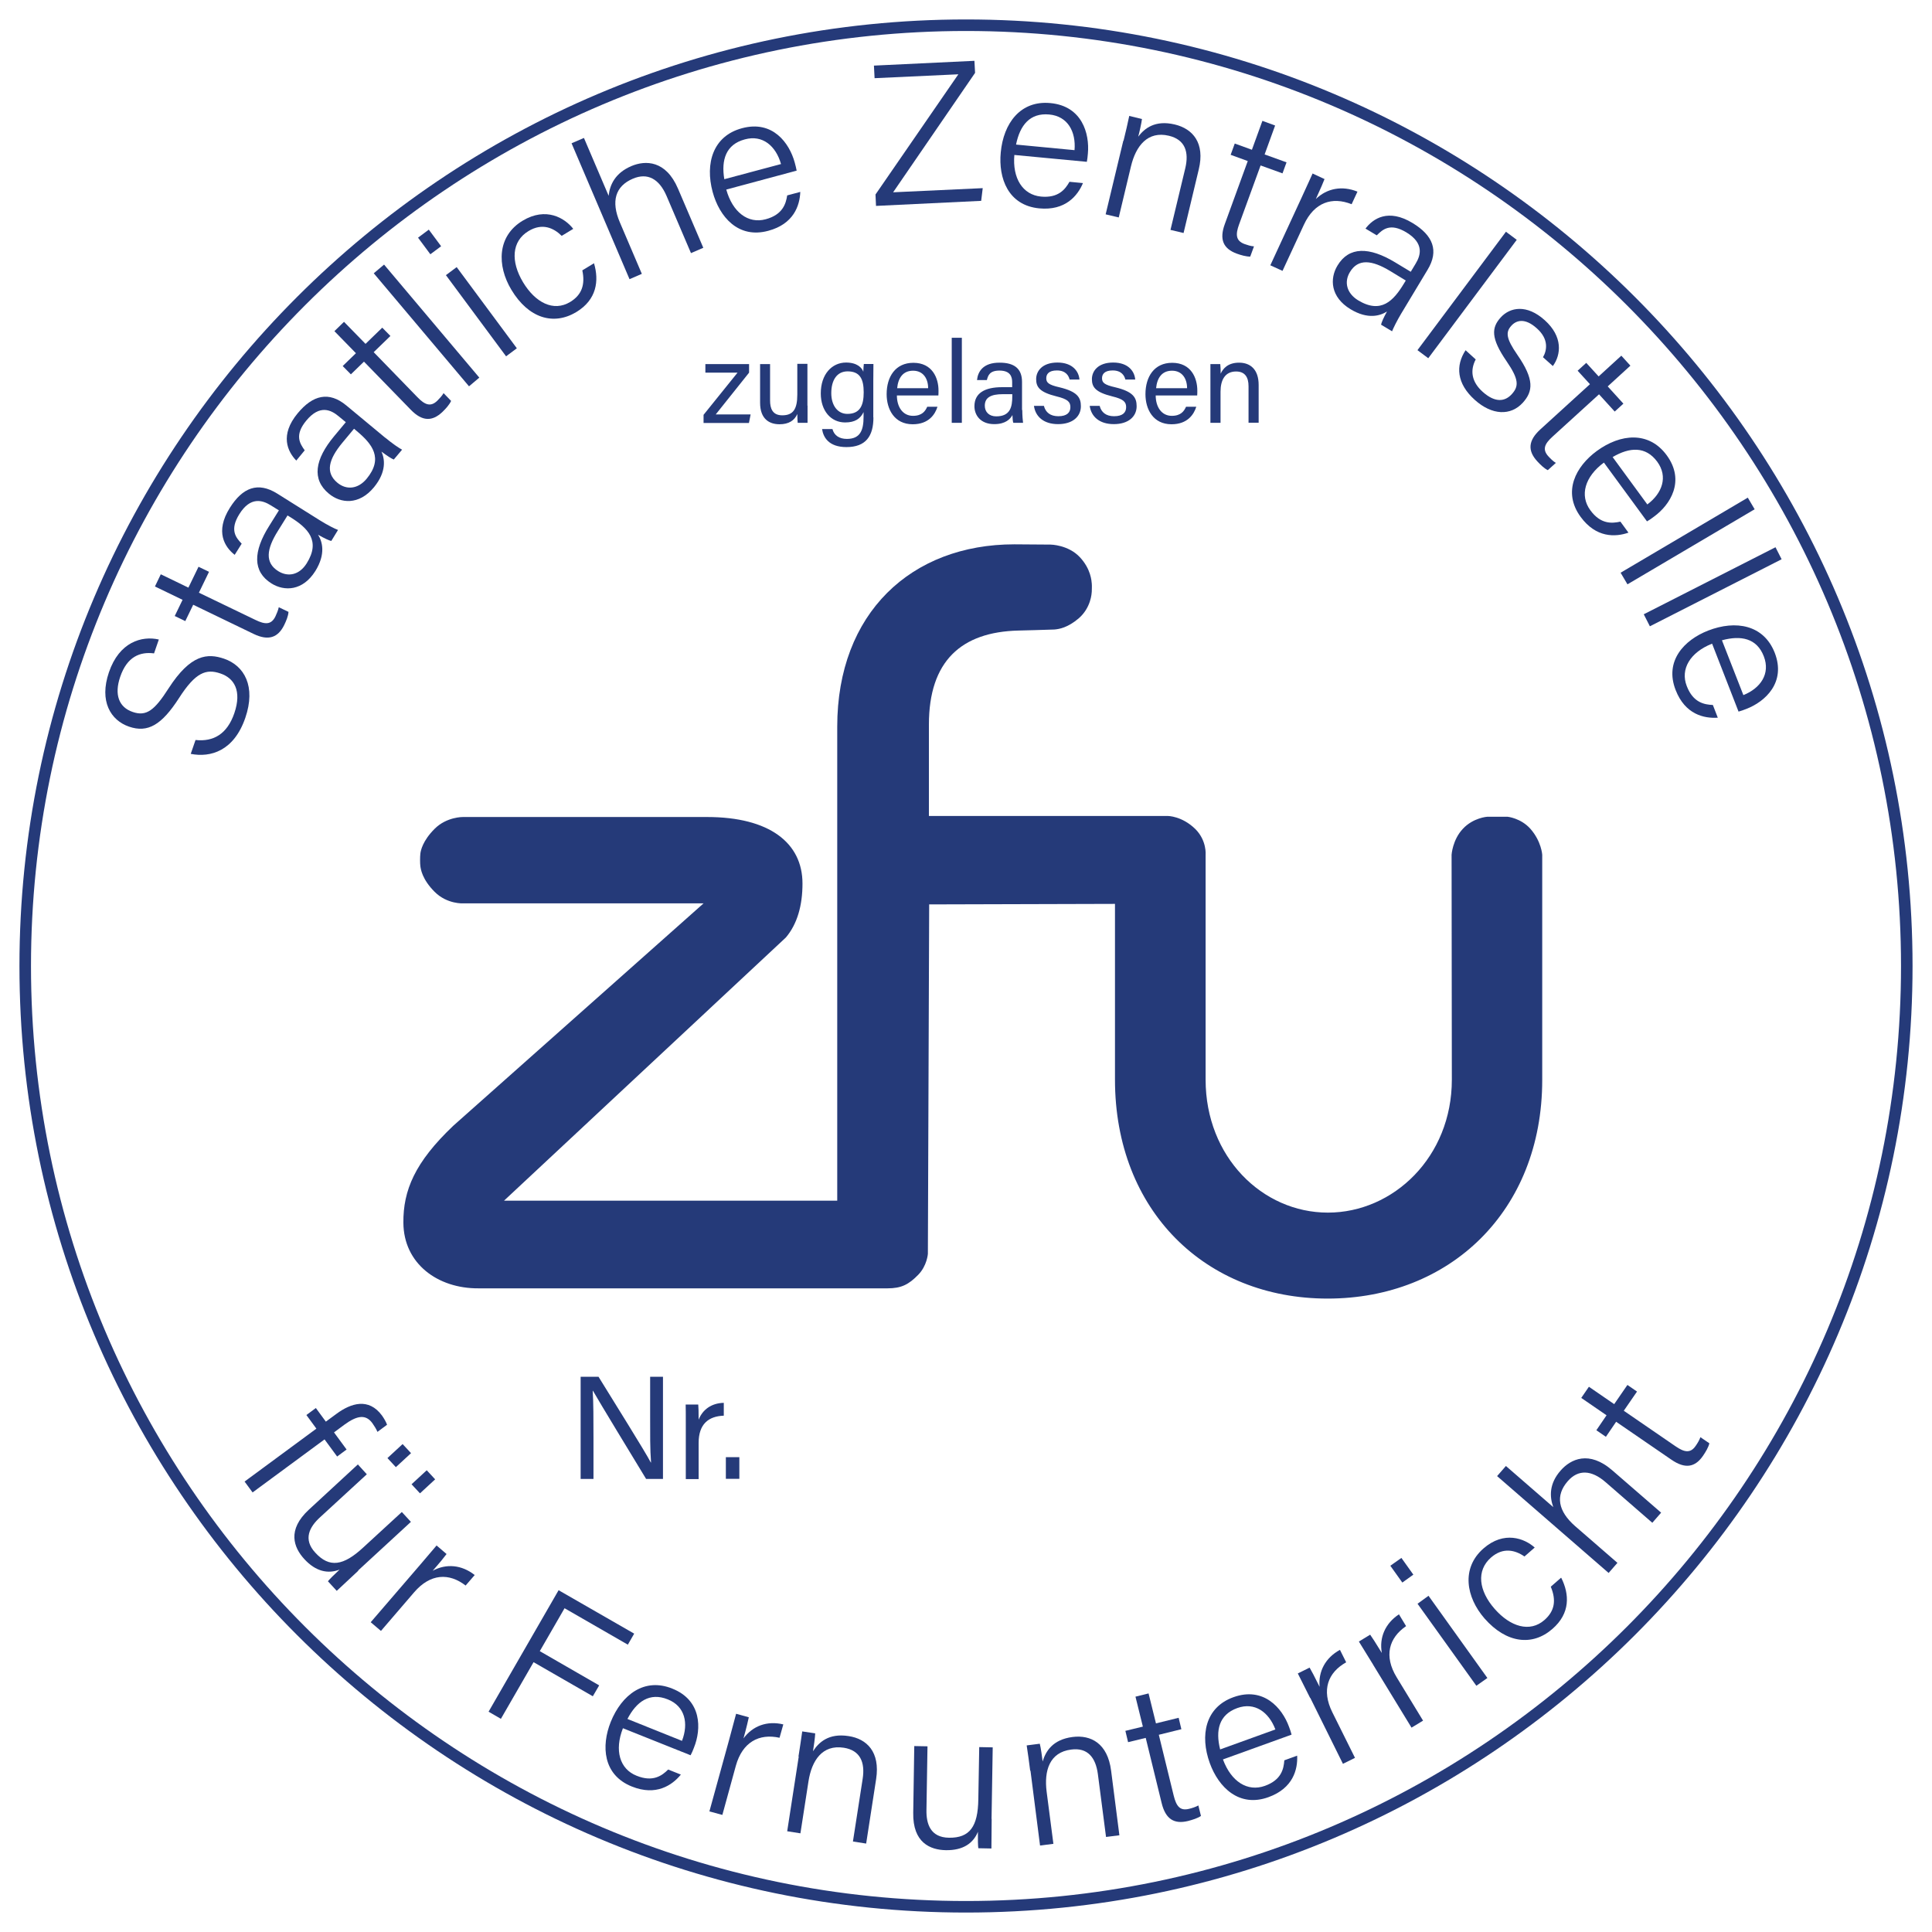 <?xml version="1.0" encoding="UTF-8"?>
<svg id="Ebene_1" xmlns="http://www.w3.org/2000/svg" version="1.1" viewBox="0 0 149 149">
  <!-- Generator: Adobe Illustrator 29.8.2, SVG Export Plug-In . SVG Version: 2.1.1 Build 3)  -->
  <defs>
    <style>
      .st0 {
        fill: #253a79;
      }
    </style>
  </defs>
  <path class="st0" d="M74.5,147.5C34.25,147.5,1.5,114.75,1.5,74.5S34.25,1.5,74.5,1.5s73,32.75,73,73-32.75,73-73,73ZM74.5,2.39C34.74,2.39,2.39,34.74,2.39,74.5s32.35,72.11,72.11,72.11,72.11-32.35,72.11-72.11S114.26,2.39,74.5,2.39Z"/>
  <path class="st0" d="M71.66,69.76l-.1,26.94s-.06.91-.74,1.61c-.73.75-1.3,1.05-2.37,1.05h-31.55c-3.14.02-5.77-1.9-5.79-5.06-.02-2.49.88-4.66,3.85-7.48l19.3-17.15h-18.52s-1.25.08-2.22-.89c-.97-.97-1.07-1.76-1.1-1.98-.03-.21-.03-.72,0-.97.03-.23.17-.98,1.1-1.91.93-.93,2.18-.91,2.18-.91h18.83c4.82,0,7.36,2,7.36,5.13,0,1.69-.4,3.12-1.28,4.16l-21.74,20.3h25.7v-36.56c0-8.76,5.71-14.06,13.66-14.06l2.79.02s1.36.01,2.26.97c.86.92.9,1.84.92,2.03.02.19,0,.54,0,.64-.01.1-.05,1.23-1.02,2.06-.83.7-1.48.82-1.87.85-.39.02-2.77.08-2.77.08-4.4.11-6.9,2.35-6.9,7.25v7.05h18.43s1.09,0,2.12,1.01c.89.89.79,1.98.79,1.98v17.35c0,5.95,4.37,10.25,9.43,10.25s9.56-4.3,9.56-10.25l-.02-17.35s.07-1.15.87-2c.8-.86,1.88-.93,1.88-.93h1.57s1.01.1,1.75.92c.86.97.92,2.01.92,2.01v17.37c0,10.13-7.15,16.86-16.55,16.86s-16.4-6.76-16.4-16.89v-13.55l-14.34.04h0Z"/>
  <g>
    <path class="st0" d="M15.08,57.07c1.4.15,2.44-.47,2.99-2.06.6-1.75-.02-2.72-1.07-3.07-1.1-.38-1.92-.09-3.19,1.89-1.34,2.08-2.41,2.71-3.86,2.21-1.42-.49-2.31-1.96-1.55-4.19.8-2.34,2.53-2.83,3.85-2.53l-.37,1.07c-1.08-.14-2.08.25-2.61,1.81-.47,1.37-.1,2.35.97,2.71,1.05.36,1.68-.13,2.76-1.82,1.71-2.65,3.01-2.72,4.28-2.29,1.57.54,2.47,2.14,1.64,4.56-.88,2.56-2.68,3.08-4.21,2.78l.37-1.07h0Z"/>
    <path class="st0" d="M13.47,47.52l.61-1.26-2.13-1.03.45-.94,2.13,1.03.78-1.61.81.39-.78,1.61,4.36,2.1c.74.36,1.22.39,1.54-.27.09-.19.21-.47.26-.71l.75.36c-.02.32-.18.7-.33,1.01-.48.98-1.22,1.24-2.36.69l-4.66-2.25-.61,1.26-.81-.39h0Z"/>
    <path class="st0" d="M24.67,40.13c.59.37,1.17.66,1.4.74l-.52.85c-.18-.04-.51-.19-1.02-.48.33.52.61,1.48-.21,2.8-.97,1.54-2.38,1.58-3.38.96-1.47-.92-1.42-2.47-.18-4.44.32-.51.59-.94.75-1.2l-.63-.39c-.63-.39-1.56-.7-2.42.68-.77,1.23-.26,1.82.18,2.28l-.54.86c-.76-.59-1.54-1.78-.37-3.63.98-1.56,2.16-2.02,3.64-1.1l3.3,2.07h0ZM22.17,39.76c-.14.23-.49.79-.74,1.19-.88,1.4-1.01,2.45.03,3.1.77.48,1.64.28,2.19-.6,1.1-1.75.08-2.73-1.25-3.56,0,0-.23-.14-.23-.14Z"/>
    <path class="st0" d="M29.72,33.76c.54.45,1.07.81,1.29.92l-.64.76c-.18-.07-.48-.26-.95-.61.25.56.41,1.54-.58,2.75-1.16,1.4-2.57,1.25-3.48.49-1.33-1.1-1.08-2.64.41-4.43.39-.46.71-.85.9-1.08l-.57-.47c-.57-.47-1.44-.91-2.48.35-.92,1.11-.5,1.76-.12,2.29l-.65.79c-.67-.69-1.29-1.96.11-3.65,1.17-1.41,2.41-1.71,3.75-.6l3,2.49h0ZM27.3,33.07c-.17.21-.6.72-.9,1.08-1.05,1.27-1.33,2.29-.38,3.08.7.58,1.59.49,2.25-.3,1.32-1.59.44-2.69-.76-3.69,0,0-.2-.17-.2-.17Z"/>
    <path class="st0" d="M26.44,28.22l1.01-.98-1.66-1.7.74-.72,1.66,1.7,1.29-1.25.63.64-1.29,1.25,3.37,3.47c.57.59,1.02.78,1.54.27.15-.15.36-.37.48-.58l.58.6c-.13.29-.41.6-.66.84-.79.76-1.57.75-2.45-.16l-3.61-3.71-1.01.98-.63-.64h0Z"/>
    <rect class="st0" x="32.37" y="19.4" width="1.04" height="11.4" transform="translate(-8.43 27.1) rotate(-40.12)"/>
    <path class="st0" d="M32.24,18.33l.83-.62.95,1.28-.83.62-.95-1.28ZM34.39,21.22l.83-.62,4.64,6.26-.83.62s-4.64-6.26-4.64-6.26Z"/>
    <path class="st0" d="M45.81,20.3c.4,1.35.22,2.81-1.37,3.77-1.75,1.05-3.68.48-5-1.72-1.12-1.86-1.11-4.14.87-5.33,1.8-1.08,3.25-.21,3.9.63l-.89.54c-.63-.62-1.5-1.01-2.56-.37-1.31.79-1.38,2.35-.42,3.95.94,1.56,2.34,2.3,3.63,1.52.91-.55,1.17-1.35.94-2.44l.89-.54Z"/>
    <path class="st0" d="M45.04,10.65l1.9,4.45c.09-.86.51-1.76,1.75-2.29,1.08-.46,2.66-.46,3.6,1.74l1.95,4.56-.95.41-1.88-4.4c-.57-1.33-1.47-1.82-2.6-1.34-1.36.58-1.7,1.75-1,3.38l1.69,3.96-.95.41-4.47-10.48.95-.41h0Z"/>
    <path class="st0" d="M56.01,14.61c.48,1.75,1.68,2.67,3.04,2.3,1.31-.35,1.56-1.19,1.66-1.84l1.01-.27c-.04,1.07-.52,2.48-2.47,3-2.32.63-3.77-1.08-4.29-3-.59-2.19.02-4.31,2.26-4.91,2.37-.64,3.66,1.14,4.07,2.64.06.22.11.42.15.63l-5.43,1.46h0ZM60.23,12.64c-.39-1.37-1.41-2.27-2.79-1.89-1.45.39-1.83,1.57-1.58,3.07l4.38-1.17h0Z"/>
    <polygon class="st0" points="67.52 15 73.91 5.73 67.45 6.03 67.4 5.06 75.15 4.69 75.2 5.62 68.88 14.83 75.79 14.51 75.67 15.49 67.56 15.88 67.52 15"/>
    <path class="st0" d="M78.23,11.94c-.16,1.81.64,3.08,2.05,3.22,1.35.13,1.88-.57,2.2-1.14l1.04.1c-.41.98-1.36,2.14-3.37,1.95-2.4-.23-3.16-2.33-2.97-4.31.21-2.26,1.52-4.03,3.83-3.81,2.44.23,3.03,2.35,2.89,3.89-.02.23-.04.43-.08.64l-5.6-.53h0ZM82.87,11.58c.12-1.42-.52-2.62-1.95-2.75-1.49-.14-2.26.83-2.56,2.32l4.51.43h0Z"/>
    <path class="st0" d="M86.65,10.85c.16-.66.32-1.31.44-1.91l.98.24c-.02.24-.22,1.14-.29,1.36.49-.64,1.3-1.3,2.82-.94,1.38.33,2.35,1.42,1.85,3.47l-1.17,4.9-1.01-.24,1.14-4.75c.3-1.26-.01-2.21-1.26-2.51-1.63-.39-2.55.77-2.93,2.37l-.94,3.93-1.01-.24,1.36-5.67h0Z"/>
    <path class="st0" d="M95.23,11.07l1.32.48.81-2.23.98.36-.81,2.23,1.69.61-.31.85-1.69-.61-1.66,4.55c-.28.77-.26,1.26.42,1.51.2.07.49.17.73.18l-.29.79c-.32,0-.71-.11-1.04-.23-1.03-.38-1.36-1.08-.92-2.28l1.77-4.86-1.32-.48.31-.85h0Z"/>
    <path class="st0" d="M100.35,15.31c.51-1.1.74-1.63.88-1.93l.92.43c-.08.22-.3.73-.67,1.54.86-.83,2.03-1.05,3.21-.57l-.45.97c-1.5-.6-2.88-.15-3.68,1.58l-1.65,3.56-.94-.43s2.38-5.15,2.38-5.15Z"/>
    <path class="st0" d="M108.09,24.14c-.36.6-.64,1.18-.73,1.41l-.85-.51c.04-.18.18-.52.46-1.02-.51.33-1.47.64-2.81-.17-1.56-.94-1.62-2.36-1.01-3.37.89-1.48,2.45-1.45,4.44-.25.52.31.95.57,1.21.73l.38-.63c.38-.63.68-1.56-.72-2.41-1.25-.75-1.82-.23-2.28.23l-.87-.52c.58-.77,1.75-1.57,3.63-.43,1.57.95,2.06,2.13,1.15,3.62l-2.01,3.34h0ZM108.41,21.63c-.24-.14-.8-.48-1.2-.73-1.41-.85-2.47-.97-3.1.08-.47.77-.25,1.64.63,2.18,1.77,1.07,2.73.04,3.54-1.3l.14-.23h0Z"/>
    <rect class="st0" x="107.45" y="22.23" width="11.4" height="1.04" transform="translate(27.19 99.77) rotate(-53.23)"/>
    <path class="st0" d="M113.81,27.72c-.45.86-.32,1.73.54,2.5.95.85,1.71.77,2.25.17.55-.61.54-1.14-.41-2.53-1.23-1.79-1.16-2.59-.46-3.37.73-.81,2.03-1.04,3.41.21,1.39,1.25,1.27,2.64.62,3.53l-.76-.68c.3-.52.47-1.39-.48-2.23-.92-.83-1.59-.62-1.97-.19-.44.49-.4.97.47,2.23,1.33,1.92,1.21,2.82.43,3.69-.94,1.04-2.39.98-3.71-.21-1.41-1.26-1.49-2.65-.71-3.83l.77.7h0Z"/>
    <path class="st0" d="M122.34,27.99l.95,1.04,1.75-1.6.7.77-1.75,1.6,1.21,1.33-.67.61-1.21-1.33-3.58,3.26c-.61.55-.82.99-.32,1.53.14.15.36.38.57.5l-.62.56c-.29-.14-.58-.43-.82-.69-.74-.81-.7-1.59.24-2.45l3.83-3.49-.95-1.04.67-.61h0Z"/>
    <path class="st0" d="M123.69,35.68c-1.46,1.08-1.88,2.53-1.04,3.67.8,1.1,1.67,1.02,2.32.88l.62.85c-1.01.35-2.5.41-3.69-1.22-1.42-1.94-.36-3.9,1.25-5.08,1.83-1.34,4.02-1.54,5.39.33,1.45,1.98.27,3.83-.99,4.74-.18.14-.35.26-.53.36l-3.32-4.53h0ZM127.05,38.9c1.14-.85,1.61-2.13.76-3.29-.89-1.21-2.13-1.13-3.44-.36l2.68,3.66h0Z"/>
    <rect class="st0" x="124.46" y="41.2" width="11.39" height="1.04" transform="translate(-3.14 71.95) rotate(-30.55)"/>
    <rect class="st0" x="126.39" y="44.73" width="11.4" height="1.04" transform="translate(-6.16 64.83) rotate(-26.97)"/>
    <path class="st0" d="M132.04,49.64c-1.69.67-2.47,1.96-1.95,3.28.49,1.27,1.35,1.42,2.01,1.45l.38.98c-1.06.07-2.52-.25-3.25-2.13-.88-2.24.66-3.87,2.51-4.59,2.12-.82,4.28-.45,5.13,1.71.89,2.29-.73,3.77-2.18,4.33-.21.08-.41.16-.61.21l-2.04-5.24h0ZM134.45,53.61c1.32-.53,2.1-1.64,1.58-2.99-.54-1.4-1.76-1.64-3.23-1.24,0,0,1.65,4.22,1.65,4.22Z"/>
    <path class="st0" d="M18.85,114.27l5.55-4.09-.77-1.05.73-.54.77,1.05.83-.61c1.1-.81,2.47-1.26,3.5.14.15.21.33.52.39.71l-.74.55c-.08-.2-.26-.49-.39-.67-.51-.7-1.17-.61-2.18.13l-.78.58.97,1.32-.73.54-.97-1.32-5.55,4.09-.61-.83h-.01Z"/>
    <path class="st0" d="M27.63,121.14c-.56.52-1.39,1.3-1.66,1.55l-.68-.74c.13-.16.48-.51.9-.9-.89.35-1.84.15-2.72-.81-.82-.89-1.34-2.25.35-3.81l3.78-3.49.69.76-3.61,3.32c-.8.73-1.33,1.69-.36,2.73,1.08,1.18,2.16,1.02,3.7-.41l2.97-2.73.7.76-4.06,3.74h0ZM29.88,112.45l1.17-1.08.65.7-1.17,1.08-.65-.7ZM31.74,114.47l1.17-1.08.65.7-1.17,1.08-.65-.7Z"/>
    <path class="st0" d="M32.3,120.8c.79-.92,1.16-1.37,1.37-1.61l.77.66c-.14.19-.48.62-1.07,1.29,1.05-.57,2.24-.46,3.24.33l-.7.81c-1.28-.99-2.72-.93-3.97.52l-2.56,2.98-.79-.67,3.7-4.3h0Z"/>
    <polygon class="st0" points="43.08 122.64 48.91 125.99 48.42 126.84 43.54 124.03 41.63 127.34 46.21 129.98 45.72 130.82 41.15 128.19 38.63 132.56 37.68 132.01 43.08 122.64"/>
    <path class="st0" d="M48.04,133.29c-.66,1.69-.26,3.14,1.06,3.66,1.26.51,1.96-.01,2.43-.48l.98.39c-.67.82-1.91,1.67-3.78.92-2.23-.89-2.37-3.13-1.63-4.98.85-2.11,2.6-3.44,4.75-2.57,2.28.91,2.25,3.11,1.67,4.55-.08.21-.16.41-.26.59l-5.23-2.09h0ZM52.6,134.25c.51-1.33.24-2.66-1.1-3.19-1.39-.56-2.41.16-3.11,1.51l4.21,1.69h0Z"/>
    <path class="st0" d="M56.22,134.22c.32-1.17.46-1.73.55-2.05l.98.27c-.05.23-.17.77-.41,1.63.71-.97,1.83-1.38,3.07-1.08l-.29,1.03c-1.57-.35-2.86.33-3.37,2.16l-1.04,3.79-1-.27,1.51-5.48h0Z"/>
    <path class="st0" d="M61.58,135.47c.1-.67.21-1.33.29-1.94l1,.15c0,.24-.13,1.16-.17,1.38.44-.68,1.2-1.41,2.74-1.17,1.41.21,2.45,1.22,2.13,3.31l-.77,4.98-1.02-.16.75-4.83c.2-1.28-.19-2.2-1.45-2.4-1.66-.26-2.48.98-2.73,2.6l-.62,4-1.02-.16.89-5.76h-.01Z"/>
    <path class="st0" d="M76.48,140.28c-.01.76-.02,1.9-.02,2.28l-1.01-.02c-.03-.2-.04-.7-.03-1.27-.36.89-1.15,1.44-2.47,1.42-1.21-.02-2.56-.58-2.52-2.88l.08-5.15,1.02.02-.08,4.91c-.02,1.08.31,2.12,1.74,2.14,1.6.02,2.23-.86,2.26-2.96l.07-4.03,1.04.02-.09,5.52h0Z"/>
    <path class="st0" d="M79.45,136.56c-.09-.67-.17-1.34-.27-1.95l1.01-.13c.07.23.2,1.15.22,1.37.23-.77.76-1.69,2.31-1.89,1.41-.18,2.7.49,2.97,2.59l.64,4.99-1.03.13-.63-4.85c-.17-1.28-.79-2.06-2.06-1.89-1.67.21-2.1,1.63-1.89,3.26l.52,4.01-1.03.13-.74-5.79v.02Z"/>
    <path class="st0" d="M86.78,133.49l1.36-.33-.57-2.31,1.01-.25.57,2.31,1.75-.43.21.88-1.74.43,1.15,4.7c.2.8.48,1.19,1.19,1.01.21-.05.5-.14.71-.26l.2.81c-.26.18-.66.3-1,.39-1.07.26-1.73-.15-2.03-1.38l-1.23-5.03-1.36.33-.21-.88h0Z"/>
    <path class="st0" d="M94.32,135.7c.63,1.7,1.89,2.51,3.23,2.03,1.28-.46,1.45-1.31,1.5-1.97l.99-.36c.05,1.06-.31,2.51-2.21,3.2-2.26.82-3.85-.75-4.53-2.63-.77-2.13-.35-4.3,1.83-5.08,2.31-.83,3.75.82,4.28,2.28.08.21.15.41.2.61l-5.29,1.91h0ZM98.36,133.38c-.5-1.33-1.59-2.14-2.94-1.65-1.41.51-1.69,1.72-1.32,3.19l4.26-1.54h0Z"/>
    <path class="st0" d="M101.04,130.95c-.54-1.08-.81-1.6-.95-1.89l.91-.45c.12.2.38.69.77,1.48-.11-1.19.45-2.24,1.57-2.85l.48.96c-1.41.79-1.92,2.14-1.07,3.85l1.75,3.52-.93.46-2.52-5.09h0Z"/>
    <path class="st0" d="M105.91,128.4c-.63-1.03-.95-1.53-1.11-1.8l.87-.53c.14.19.44.66.9,1.41-.21-1.18.25-2.27,1.32-2.98l.55.91c-1.33.91-1.72,2.31-.73,3.94l2.04,3.35-.89.54-2.96-4.85h0Z"/>
    <path class="st0" d="M107.23,120.75l.85-.6.92,1.29-.85.61-.92-1.29h0ZM109.33,123.68l.84-.61,4.54,6.34-.85.6-4.54-6.33h0Z"/>
    <path class="st0" d="M120.41,121.69c.63,1.26.71,2.73-.69,3.94-1.54,1.34-3.54,1.11-5.23-.81-1.42-1.63-1.82-3.88-.08-5.4,1.58-1.38,3.16-.78,3.95-.07l-.79.69c-.72-.5-1.65-.73-2.58.08-1.15,1.01-.95,2.56.28,3.96,1.2,1.37,2.71,1.85,3.84.86.8-.7.92-1.53.49-2.57l.79-.69h0Z"/>
    <path class="st0" d="M116.14,113.06l3.65,3.17c-.29-.81-.32-1.81.57-2.82.77-.88,2.19-1.58,4,0l3.75,3.25-.68.78-3.6-3.13c-1.09-.95-2.12-1-2.92-.08-.97,1.11-.76,2.31.58,3.48l3.25,2.82-.68.78-8.6-7.47.68-.78h0Z"/>
    <path class="st0" d="M123.11,110.31l.79-1.16-1.95-1.34.59-.86,1.95,1.34,1.02-1.48.74.51-1.02,1.48,3.99,2.74c.67.46,1.15.57,1.56-.04.12-.17.28-.43.36-.66l.69.47c-.07.31-.29.67-.48.95-.62.91-1.39,1.04-2.44.32l-4.27-2.93-.79,1.16-.74-.51h0Z"/>
    <path class="st0" d="M44.78,114.06v-7.88h1.38c1.13,1.84,3.59,5.76,4.03,6.61h.02c-.08-1.01-.07-2.25-.07-3.54v-3.07h.99v7.88h-1.3c-1.04-1.71-3.6-5.92-4.1-6.8h-.02c.06.9.06,2.23.06,3.65v3.15h-1Z"/>
    <path class="st0" d="M52.89,109.88c0-.8,0-1.25-.01-1.56h.97c.02.16.03.61.03,1.17.3-.77.98-1.28,1.94-1.3v.99c-1.18.04-1.94.65-1.94,2.1v2.79h-.99v-4.18h0Z"/>
    <rect class="st0" x="55.98" y="112.38" width="1.04" height="1.67"/>
  </g>
  <path class="st0" d="M54.27,31.98l2.61-3.24h-2.48v-.66h3.37v.66l-2.57,3.22h2.69l-.13.66h-3.5v-.63h0ZM62.28,31.29c0,.44,0,1.05,0,1.32h-.76c-.02-.12-.02-.39-.03-.68-.22.5-.66.79-1.37.79-.76,0-1.5-.38-1.5-1.66v-2.98h.77v2.81c0,.6.18,1.14.94,1.14.83,0,1.16-.46,1.16-1.6v-2.37h.78v3.21h0ZM67.36,32.2c0,1.45-.6,2.28-2.08,2.28-1.38,0-1.79-.77-1.88-1.39h.8c.13.49.53.76,1.11.76,1.03,0,1.29-.66,1.29-1.7v-.37c-.24.51-.66.8-1.42.8-1.11,0-1.88-.91-1.88-2.24,0-1.48.86-2.38,1.95-2.38.86,0,1.23.41,1.33.71,0-.2.03-.51.04-.6h.74c0,.26-.01.88-.01,1.31v2.81h0ZM64.11,30.32c0,.95.49,1.6,1.24,1.6.98,0,1.26-.66,1.26-1.66s-.27-1.62-1.24-1.62c-.84,0-1.26.7-1.26,1.68ZM69.17,30.49c0,.92.47,1.58,1.24,1.58.71,0,.95-.37,1.1-.7h.79c-.18.58-.67,1.35-1.91,1.35-1.42,0-2.01-1.16-2.01-2.32,0-1.35.68-2.42,2.06-2.42,1.46,0,1.94,1.17,1.94,2.14,0,.14,0,.26-.01.38,0,0-3.19,0-3.19,0ZM71.58,29.94c0-.74-.38-1.35-1.16-1.35s-1.15.55-1.23,1.35h2.38ZM73.4,32.61v-6.56h.78v6.56h-.78M78.84,31.62c0,.41.04.86.06.99h-.75c-.04-.1-.06-.32-.07-.6-.16.3-.52.7-1.4.7-1.07,0-1.53-.7-1.53-1.38,0-1.01.79-1.47,2.14-1.47h.77v-.39c0-.4-.13-.89-.98-.89-.76,0-.88.38-.97.73h-.76c.06-.63.45-1.35,1.75-1.34,1.11,0,1.72.45,1.72,1.48v2.17h0ZM78.07,30.4h-.73c-.91,0-1.39.25-1.39.89,0,.47.32.82.88.82,1.09,0,1.24-.73,1.24-1.56v-.14h0ZM80.51,31.31c.13.49.49.79,1.11.79.67,0,.93-.29.93-.7s-.21-.62-1.07-.83c-1.29-.32-1.57-.71-1.57-1.33s.47-1.28,1.64-1.28,1.65.68,1.7,1.31h-.76c-.07-.29-.29-.7-.98-.7-.64,0-.82.3-.82.6,0,.34.18.51,1.02.7,1.38.33,1.65.79,1.65,1.46,0,.79-.63,1.38-1.76,1.38s-1.75-.6-1.86-1.41h.78,0ZM84.81,31.31c.13.49.49.79,1.11.79.67,0,.93-.29.93-.7s-.21-.62-1.07-.83c-1.29-.32-1.57-.71-1.57-1.33s.47-1.28,1.64-1.28,1.65.68,1.7,1.31h-.76c-.07-.29-.29-.7-.98-.7-.64,0-.82.3-.82.6,0,.34.18.51,1.02.7,1.38.33,1.65.79,1.65,1.46,0,.79-.63,1.38-1.76,1.38s-1.75-.6-1.86-1.41h.78,0ZM89.13,30.49c0,.92.47,1.58,1.24,1.58.71,0,.95-.37,1.1-.7h.79c-.18.58-.67,1.35-1.91,1.35-1.42,0-2.01-1.16-2.01-2.32,0-1.35.68-2.42,2.06-2.42,1.46,0,1.94,1.17,1.94,2.14,0,.14,0,.26-.01.38,0,0-3.19,0-3.19,0ZM91.55,29.94c0-.74-.38-1.35-1.16-1.35s-1.15.55-1.23,1.35h2.38ZM93.35,29.22c0-.39,0-.79,0-1.14h.76c.02.13.04.61.03.74.18-.39.55-.85,1.42-.85s1.51.52,1.51,1.72v2.91h-.78v-2.81c0-.69-.27-1.14-.96-1.14-.85,0-1.2.65-1.2,1.56v2.4h-.78v-3.39"/>
</svg>